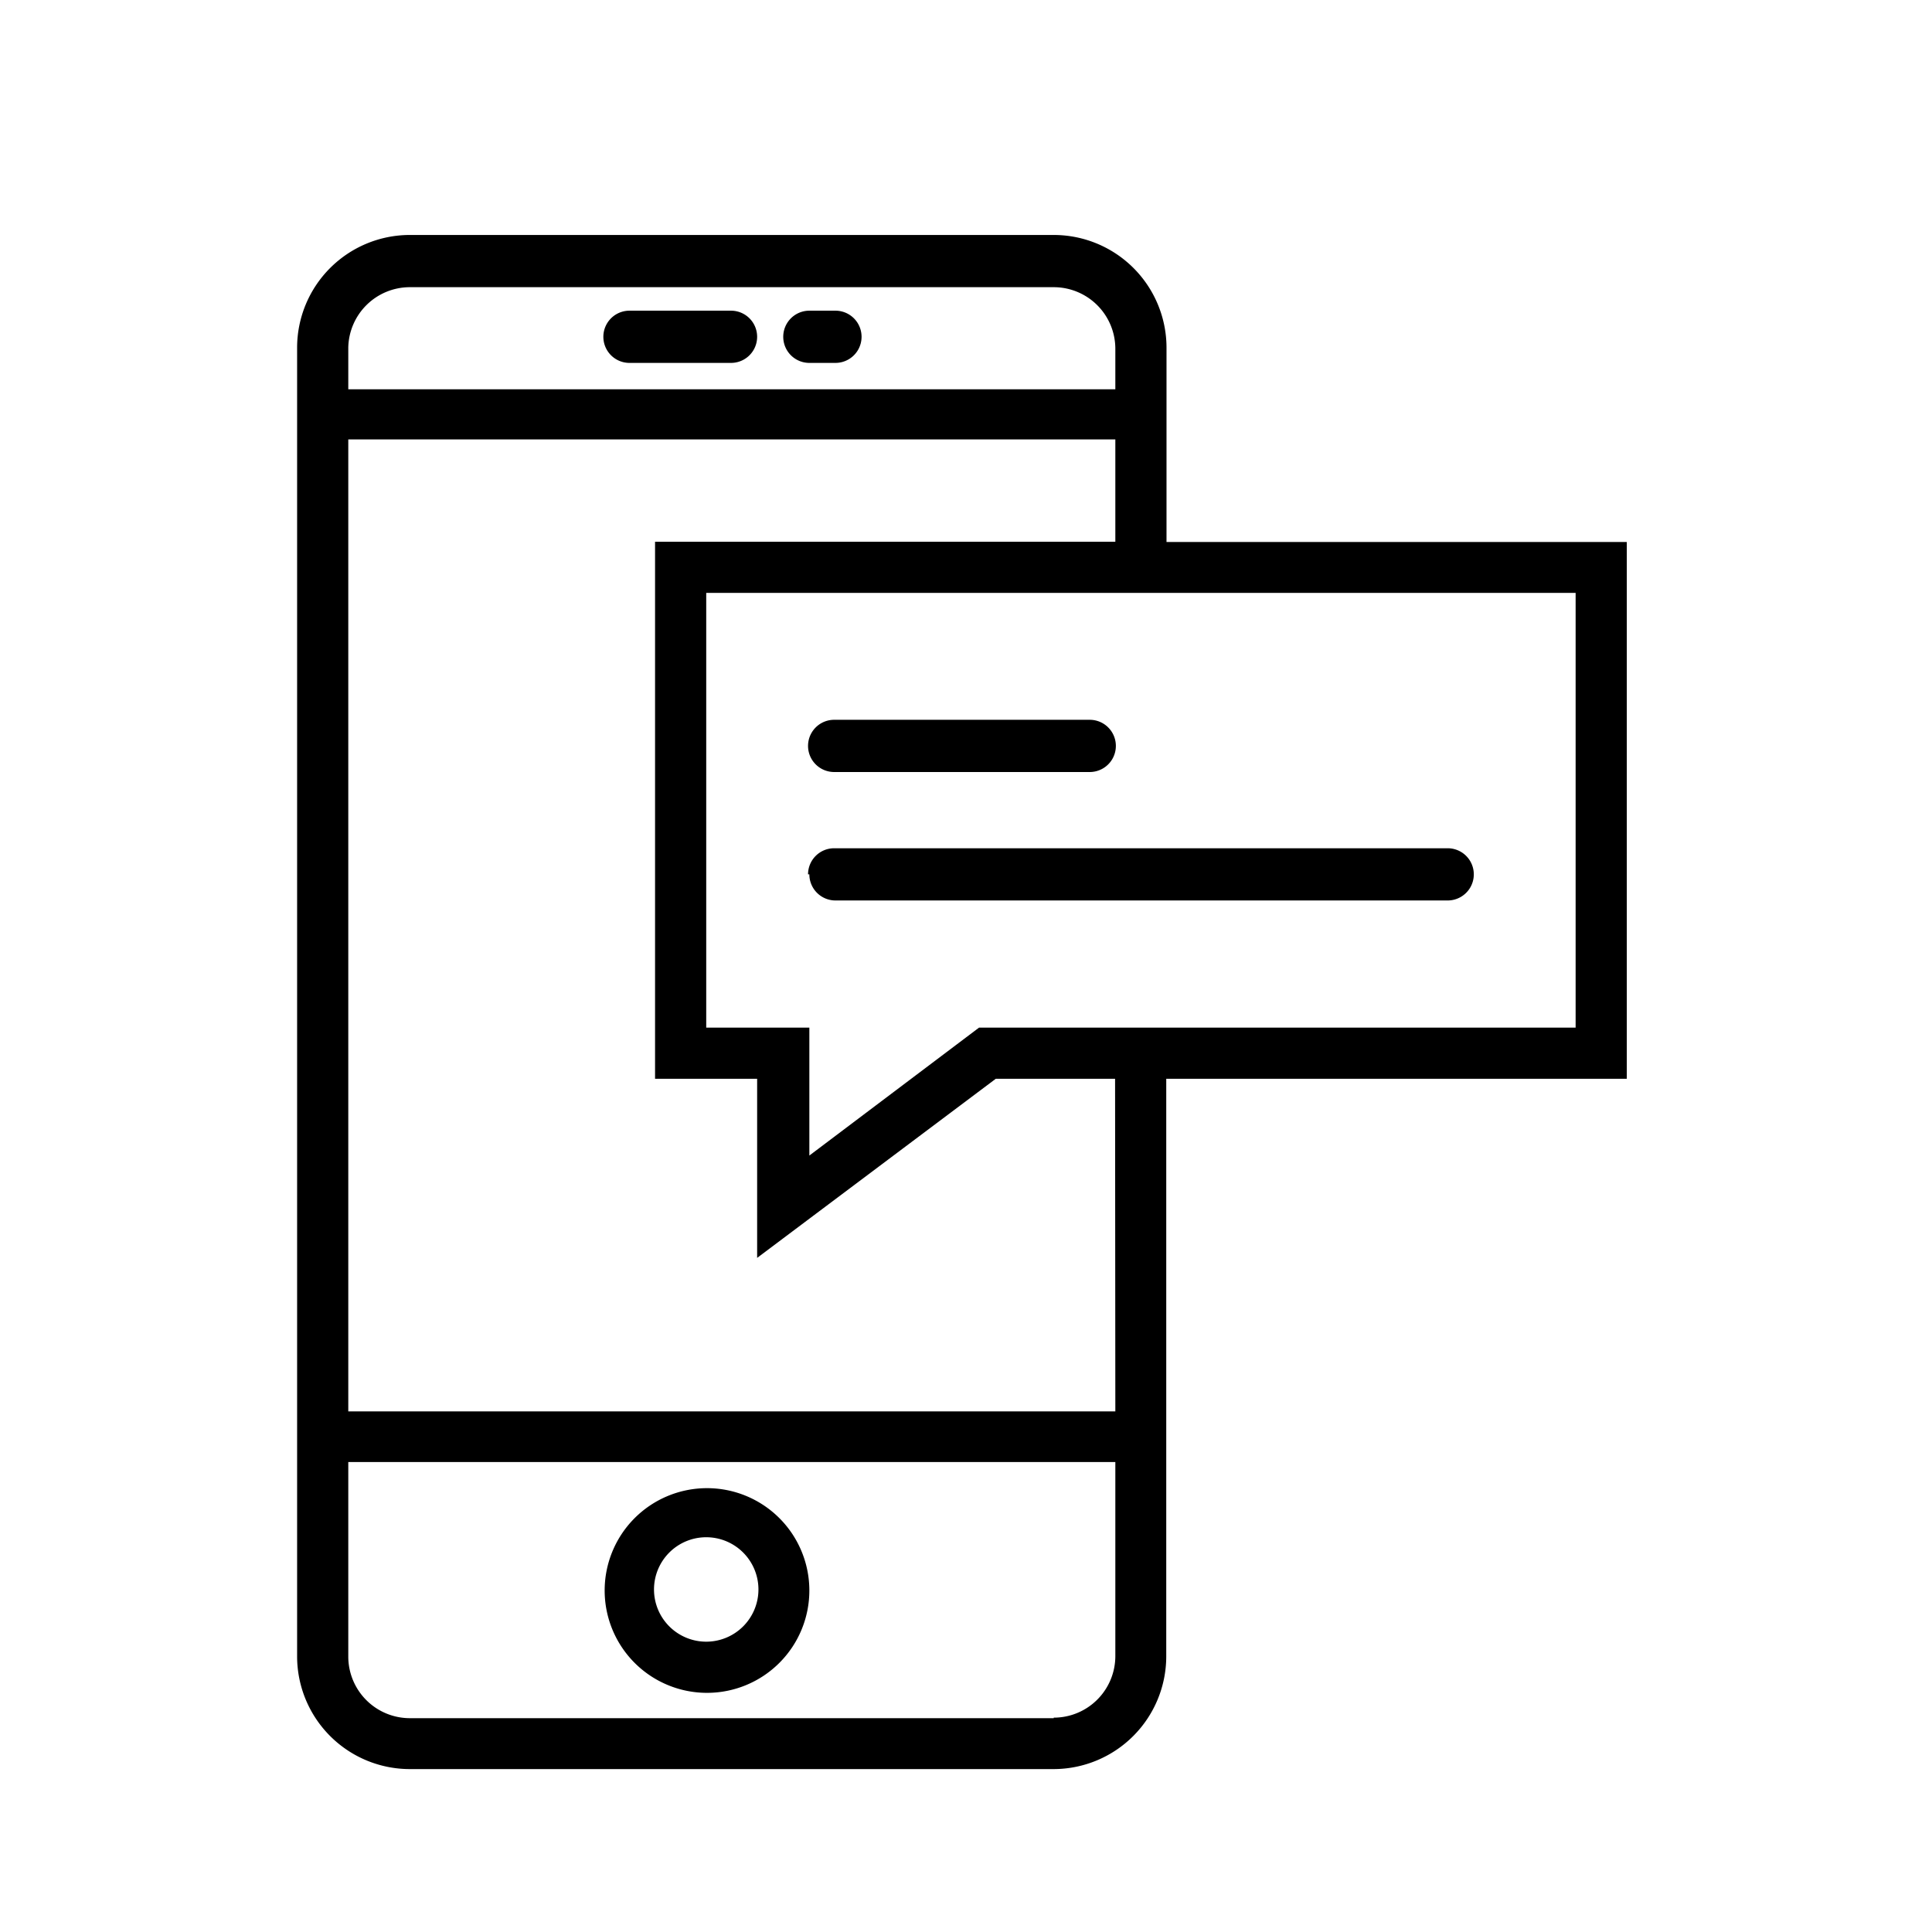 <svg id="Layer_1" data-name="Layer 1" xmlns="http://www.w3.org/2000/svg" viewBox="0 0 74 74"><title>  ONlineArtboard 12 copy 4</title><path d="M27.05,57A3.92,3.92,0,1,0,31,60.91,3.92,3.92,0,0,0,27.05,57Zm0,5.88a2,2,0,1,1,2-2,2,2,0,0,1-2,2Zm0,0"/><path d="M24.11,13.9H28a1,1,0,0,0,0-2H24.11a1,1,0,0,0,0,2Zm0,0"/><path d="M31,13.9h1a1,1,0,1,0,0-2H31a1,1,0,0,0,0,2Zm0,0"/><path d="M62.31,20.76H44.68V13.31A4.32,4.32,0,0,0,40.36,9H15.69a4.32,4.32,0,0,0-4.31,4.31V63.45a4.32,4.32,0,0,0,4.31,4.31H40.36a4.32,4.32,0,0,0,4.31-4.31V41.32H62.31ZM15.69,11H40.36a2.36,2.36,0,0,1,2.36,2.35v1.56H13.34V13.31A2.36,2.36,0,0,1,15.69,11ZM40.36,65.81H15.69a2.36,2.36,0,0,1-2.35-2.35V56H42.72v7.44a2.36,2.36,0,0,1-2.36,2.35Zm2.36-11.75H13.34V16.83H42.72v3.92H25.09V41.32H29v6.86l9.14-6.86h4.57ZM60.35,39.36H37.5L31,44.26v-4.9H27.05V22.71h33.3Zm0,0"/><path d="M31.95,29.57h9.79a1,1,0,1,0,0-2H31.95a1,1,0,1,0,0,2Zm0,0"/><path d="M31,33.49a1,1,0,0,0,1,1H55.45a1,1,0,0,0,0-2H31.95a1,1,0,0,0-1,1Zm0,0"/></svg>